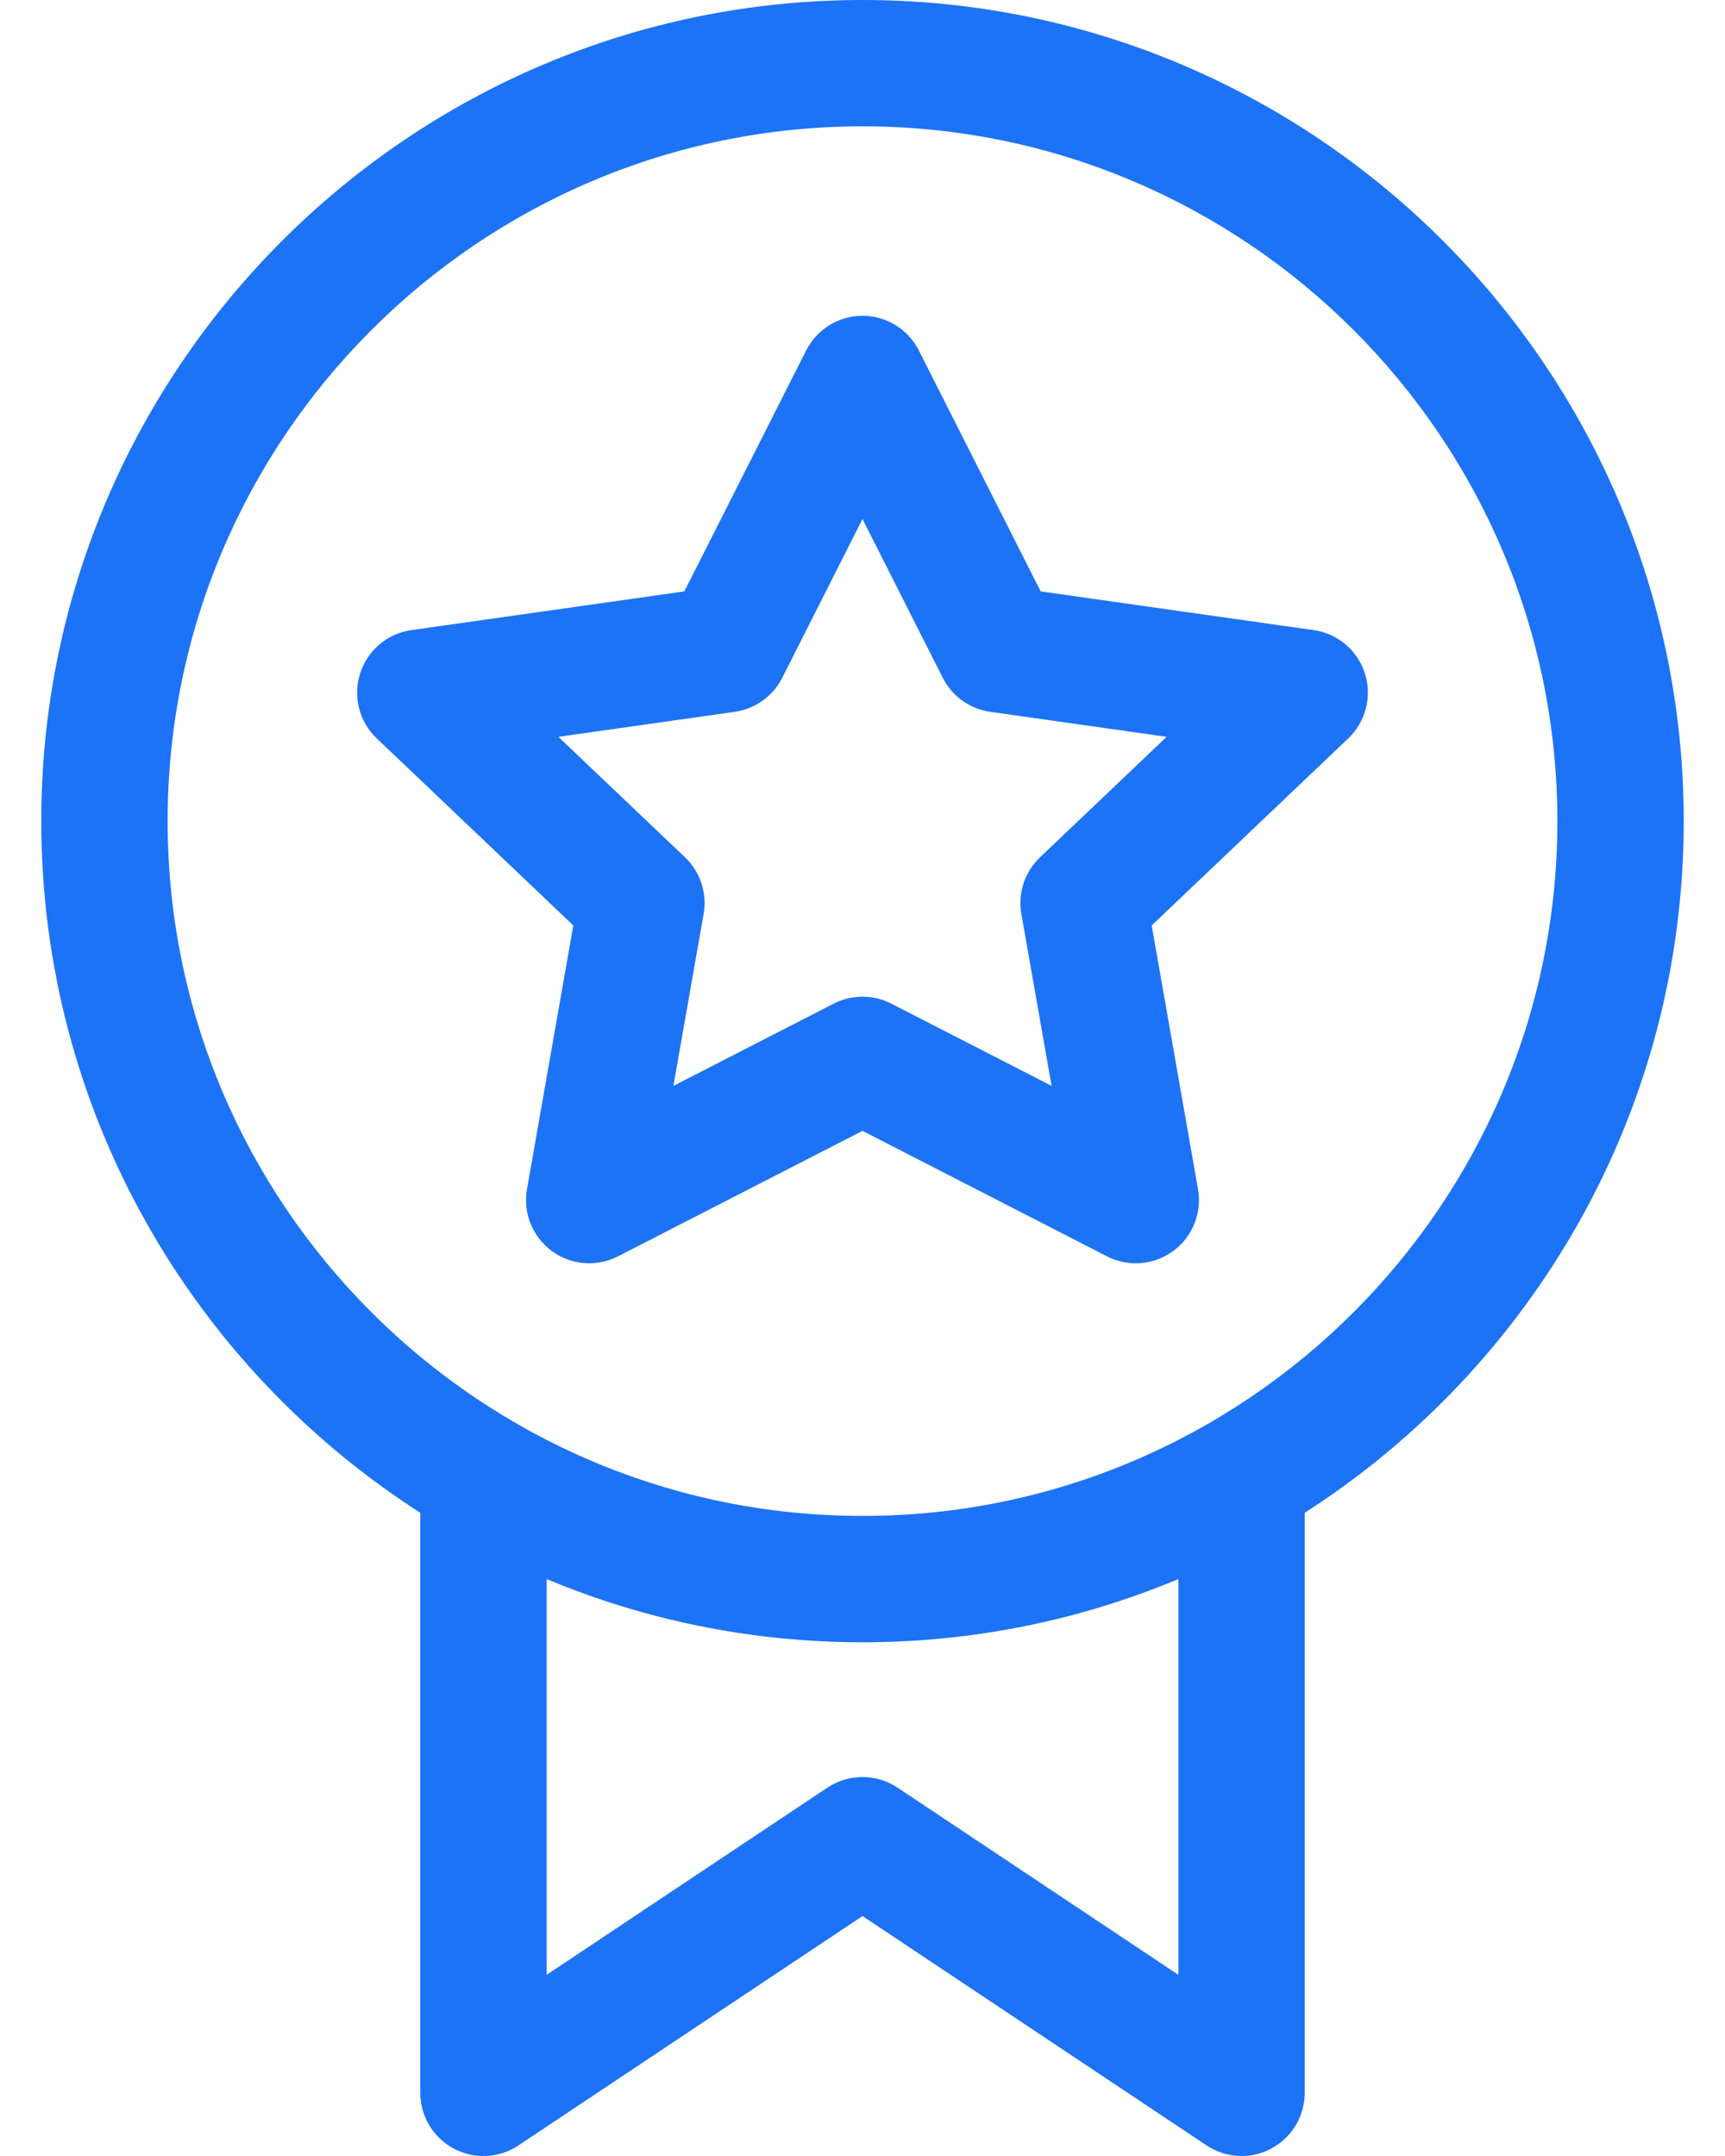 <svg width="40" height="50" viewBox="0 0 40 50" fill="none" xmlns="http://www.w3.org/2000/svg">
<g clip-path="url(#clip0_877_4841)">
<path d="M20 0C9.5 0 0.957 8.543 0.957 19.043C0.957 25.771 4.464 31.695 9.746 35.083V48.535C9.746 49.075 10.043 49.572 10.52 49.827C10.996 50.082 11.574 50.054 12.023 49.754L20 44.436L27.977 49.754C28.426 50.053 29.004 50.082 29.48 49.827C29.956 49.572 30.254 49.075 30.254 48.535V35.083C35.536 31.695 39.043 25.771 39.043 19.043C39.043 8.543 30.5 0 20 0ZM27.324 45.798L20.812 41.457C20.32 41.129 19.679 41.129 19.187 41.457L12.676 45.798V36.62C14.932 37.564 17.406 38.086 20 38.086C22.594 38.086 25.068 37.564 27.324 36.62V45.798ZM20 35.156C11.115 35.156 3.887 27.928 3.887 19.043C3.887 10.158 11.115 2.93 20 2.93C28.885 2.93 36.113 10.158 36.113 19.043C36.113 27.928 28.885 35.156 20 35.156Z" fill="#1C73F6"/>
<path d="M31.649 15.616C31.478 15.081 31.016 14.691 30.46 14.613L24.131 13.715L21.307 8.128C21.058 7.635 20.553 7.324 20 7.324C19.448 7.324 18.942 7.635 18.693 8.128L15.869 13.715L9.54 14.613C8.984 14.691 8.522 15.081 8.351 15.616C8.18 16.151 8.329 16.737 8.736 17.124L13.294 21.462L12.22 27.578C12.124 28.126 12.346 28.681 12.794 29.011C13.241 29.341 13.837 29.389 14.332 29.135L20 26.226L25.668 29.135C26.164 29.39 26.76 29.34 27.206 29.011C27.654 28.681 27.876 28.126 27.78 27.579L26.706 21.462L31.264 17.124C31.671 16.737 31.82 16.151 31.649 15.616ZM24.117 19.881C23.762 20.219 23.599 20.713 23.684 21.196L24.385 25.183L20.669 23.276C20.249 23.06 19.751 23.06 19.331 23.276L15.615 25.183L16.316 21.196C16.401 20.713 16.238 20.219 15.883 19.881L12.948 17.088L17.037 16.508C17.511 16.441 17.923 16.146 18.139 15.719L20 12.036L21.861 15.719C22.077 16.146 22.489 16.441 22.963 16.508L27.052 17.088L24.117 19.881Z" fill="#1C73F6"/>
</g>
<defs>
<clipPath id="clip0_877_4841">
<rect width="40" height="50" fill="white"/>
</clipPath>
</defs>
</svg>
